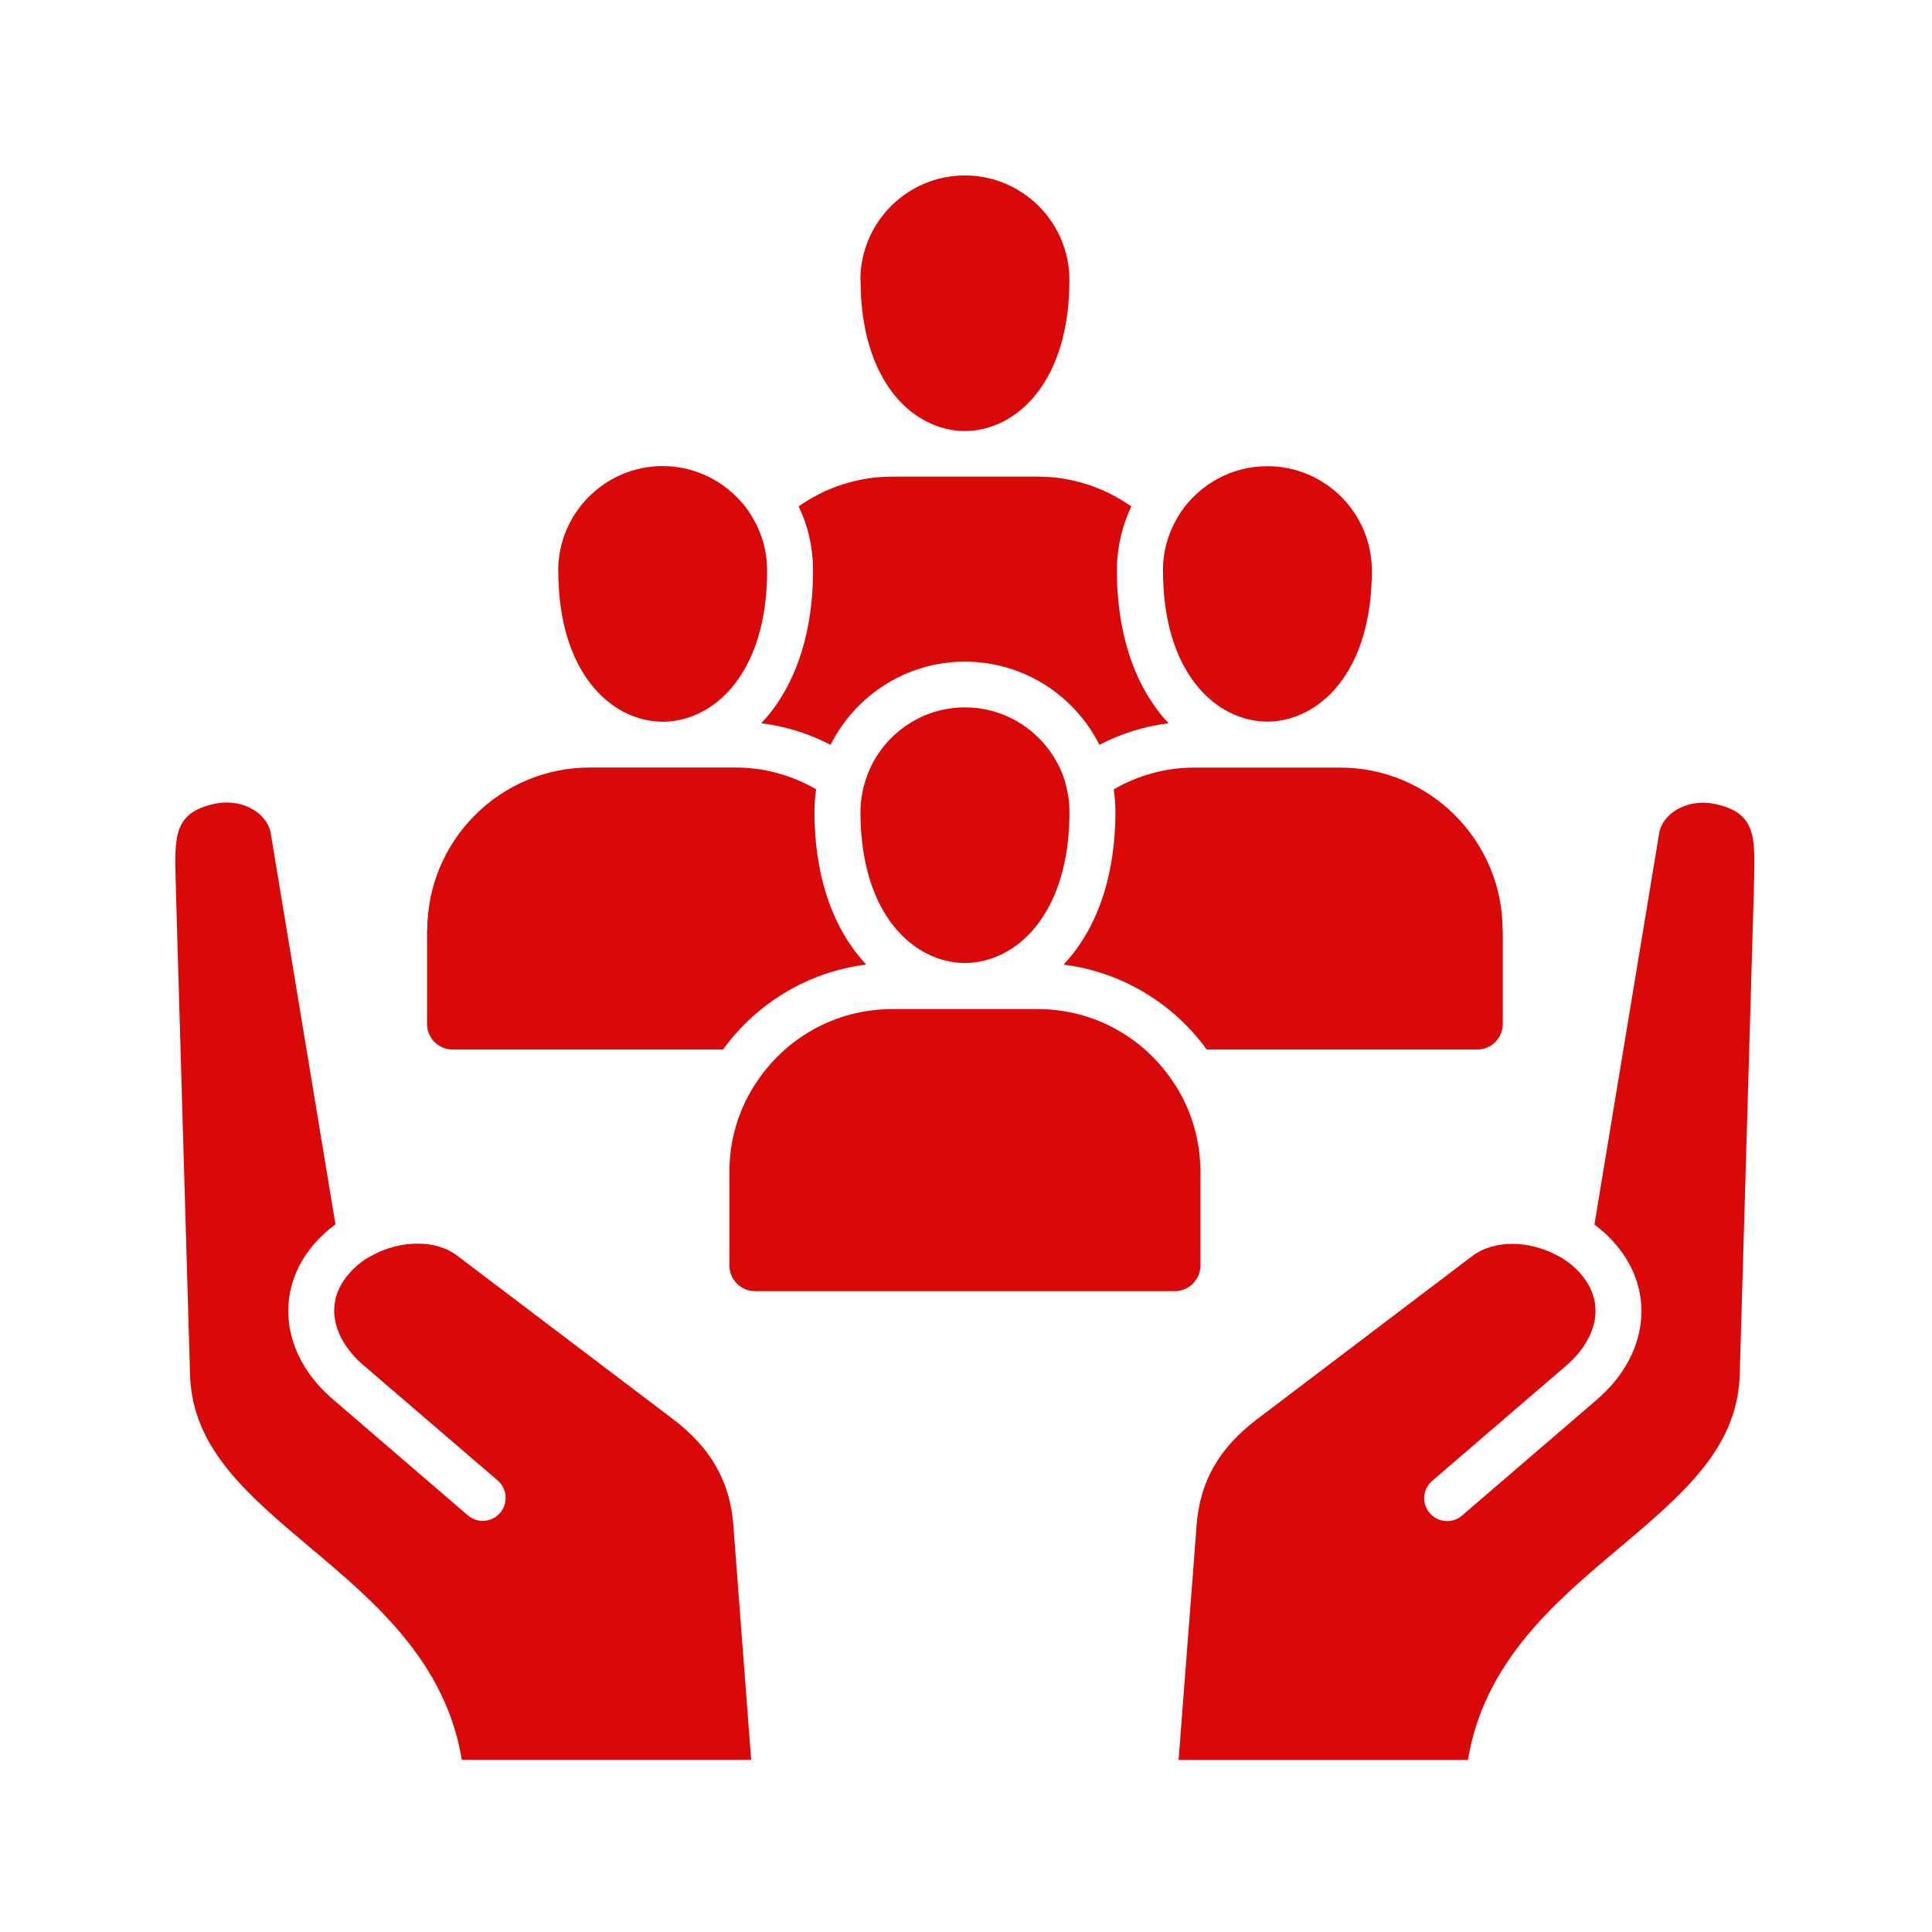 <svg xmlns="http://www.w3.org/2000/svg" id="Layer_1" data-name="Layer 1" viewBox="0 0 300 300"><defs><style>      .cls-1 {        fill: #da0909;      }    </style></defs><path class="cls-1" d="M116.64,273.26h-44.93c-2.51-15.26-13.63-24.63-23.56-32.96-9.83-8.3-18.28-15.42-18.64-26.78l-2.18-74.64c0-.85-.03-1.69-.07-2.51-.2-6.83-.03-10.22,6.02-11.55,3.97-.88,7.94,1.11,8.72,4.33l10.09,60.97c-1.24.91-2.34,1.92-3.35,3.09-6.25,7.32-5.04,17.24,2.96,24.08l20.92,17.99c.68.59,1.53.88,2.34.88,1.01,0,1.98-.42,2.7-1.24,1.27-1.5,1.11-3.74-.39-5.04l-20.95-17.99c-3.77-3.22-6.6-8.88-2.18-14.06.98-1.14,2.15-2.11,3.51-2.83h.03c2.28-1.27,4.78-1.89,7.16-1.89s4.52.62,6.18,1.89l33.51,25.38c5.86,4.46,8.82,9.66,9.34,16.4l2.77,36.47Z"></path><path class="cls-1" d="M86.68,88.6c0-8.95,7.29-16.23,16.23-16.23,5.56,0,10.51,2.86,13.44,7.16.07.1.13.23.2.33,1.63,2.54,2.57,5.53,2.57,8.75,0,16.04-8.3,23.36-16.07,23.46h-.26c-7.78-.1-16.1-7.42-16.1-23.46Z"></path><path class="cls-1" d="M112.28,162.97h-42c-2.18,0-3.97-1.76-3.97-3.97v-14.54h.03c0-13.96,11.32-25.28,25.25-25.28h22.61c4.42,0,8.72,1.17,12.53,3.38-.16,1.14-.26,2.34-.26,3.51,0,9.17,2.41,16.98,6.99,22.51.36.42.68.81,1.04,1.2-9.11,1.14-17.08,6.08-22.22,13.18Z"></path><path class="cls-1" d="M133.63,43.47h-.03c0-8.95,7.29-16.23,16.23-16.23s16.23,7.29,16.23,16.23c0,16.01-8.33,23.36-16.1,23.46h-.26c-7.78-.1-16.07-7.45-16.07-23.46Z"></path><path class="cls-1" d="M165.45,121.62c0,.13.03.29.1.42.33,1.3.52,2.64.52,4.03,0,16.01-8.33,23.36-16.1,23.46h-.26c-7.78-.1-16.1-7.45-16.1-23.46,0-1.4.2-2.73.52-4.03.07-.13.1-.29.13-.42,1.92-6.77,8.17-11.78,15.58-11.78s13.66,5.01,15.62,11.78Z"></path><path class="cls-1" d="M119.25,111.14c4.59-5.56,7-13.37,7-22.55,0-3.55-.78-6.93-2.24-9.96,4.26-2.99,9.3-4.62,14.54-4.62h22.58c5.24,0,10.28,1.63,14.54,4.62-1.43,3.03-2.24,6.41-2.24,9.96,0,9.17,2.41,16.98,6.99,22.55.33.39.68.78,1.04,1.17-3.74.46-7.39,1.59-10.74,3.35-3.84-7.65-11.78-12.92-20.89-12.92s-17.02,5.27-20.86,12.92c-3.38-1.76-7.03-2.9-10.77-3.35.36-.39.72-.78,1.04-1.17Z"></path><path class="cls-1" d="M182.59,168.63c2.41,3.84,3.81,8.43,3.81,13.31v14.58c0,2.18-1.79,3.97-3.97,3.97h-65.2c-2.18,0-3.97-1.79-3.97-3.97v-14.58c0-4.91,1.4-9.47,3.84-13.34.06-.07.1-.16.16-.23,4.49-7.03,12.33-11.68,21.28-11.68h22.61c8.91,0,16.79,4.65,21.25,11.68.06.06.13.16.2.26Z"></path><path class="cls-1" d="M180.58,88.6c0-3.22.94-6.21,2.57-8.75.07-.1.13-.2.2-.33,2.93-4.29,7.84-7.13,13.44-7.13,8.95,0,16.23,7.26,16.23,16.2,0,16.04-8.33,23.36-16.1,23.46h-.26c-7.78-.1-16.07-7.42-16.07-23.46Z"></path><path class="cls-1" d="M233.35,144.46v14.54c0,2.21-1.79,3.97-3.97,3.97h-42c-5.14-7.09-13.11-12.04-22.22-13.18.33-.39.68-.78,1.04-1.2,4.59-5.53,7-13.34,7-22.51,0-1.17-.1-2.38-.26-3.51,3.81-2.21,8.1-3.38,12.53-3.38h22.61c13.93,0,25.25,11.32,25.25,25.28h.03Z"></path><path class="cls-1" d="M272.39,136.39c-.03.81-.07,1.66-.07,2.51l-2.18,74.64c-.36,11.35-8.82,18.48-18.64,26.78-9.92,8.33-21.05,17.7-23.56,32.96h-44.93l2.8-36.44c.49-6.73,3.45-11.94,9.3-16.4l33.51-25.41c3.32-2.51,8.78-2.51,13.34,0h.03c1.37.75,2.54,1.69,3.51,2.83,4.42,5.21,1.59,10.83-2.18,14.09l-20.92,17.99c-1.5,1.27-1.69,3.51-.39,5.01.68.81,1.69,1.24,2.7,1.24.81,0,1.63-.26,2.31-.85l20.92-17.99c8-6.86,9.21-16.79,2.96-24.11-.98-1.17-2.11-2.18-3.32-3.09l10.09-60.97c.75-3.22,4.72-5.21,8.69-4.33,6.05,1.33,6.21,4.69,6.02,11.55Z"></path></svg>